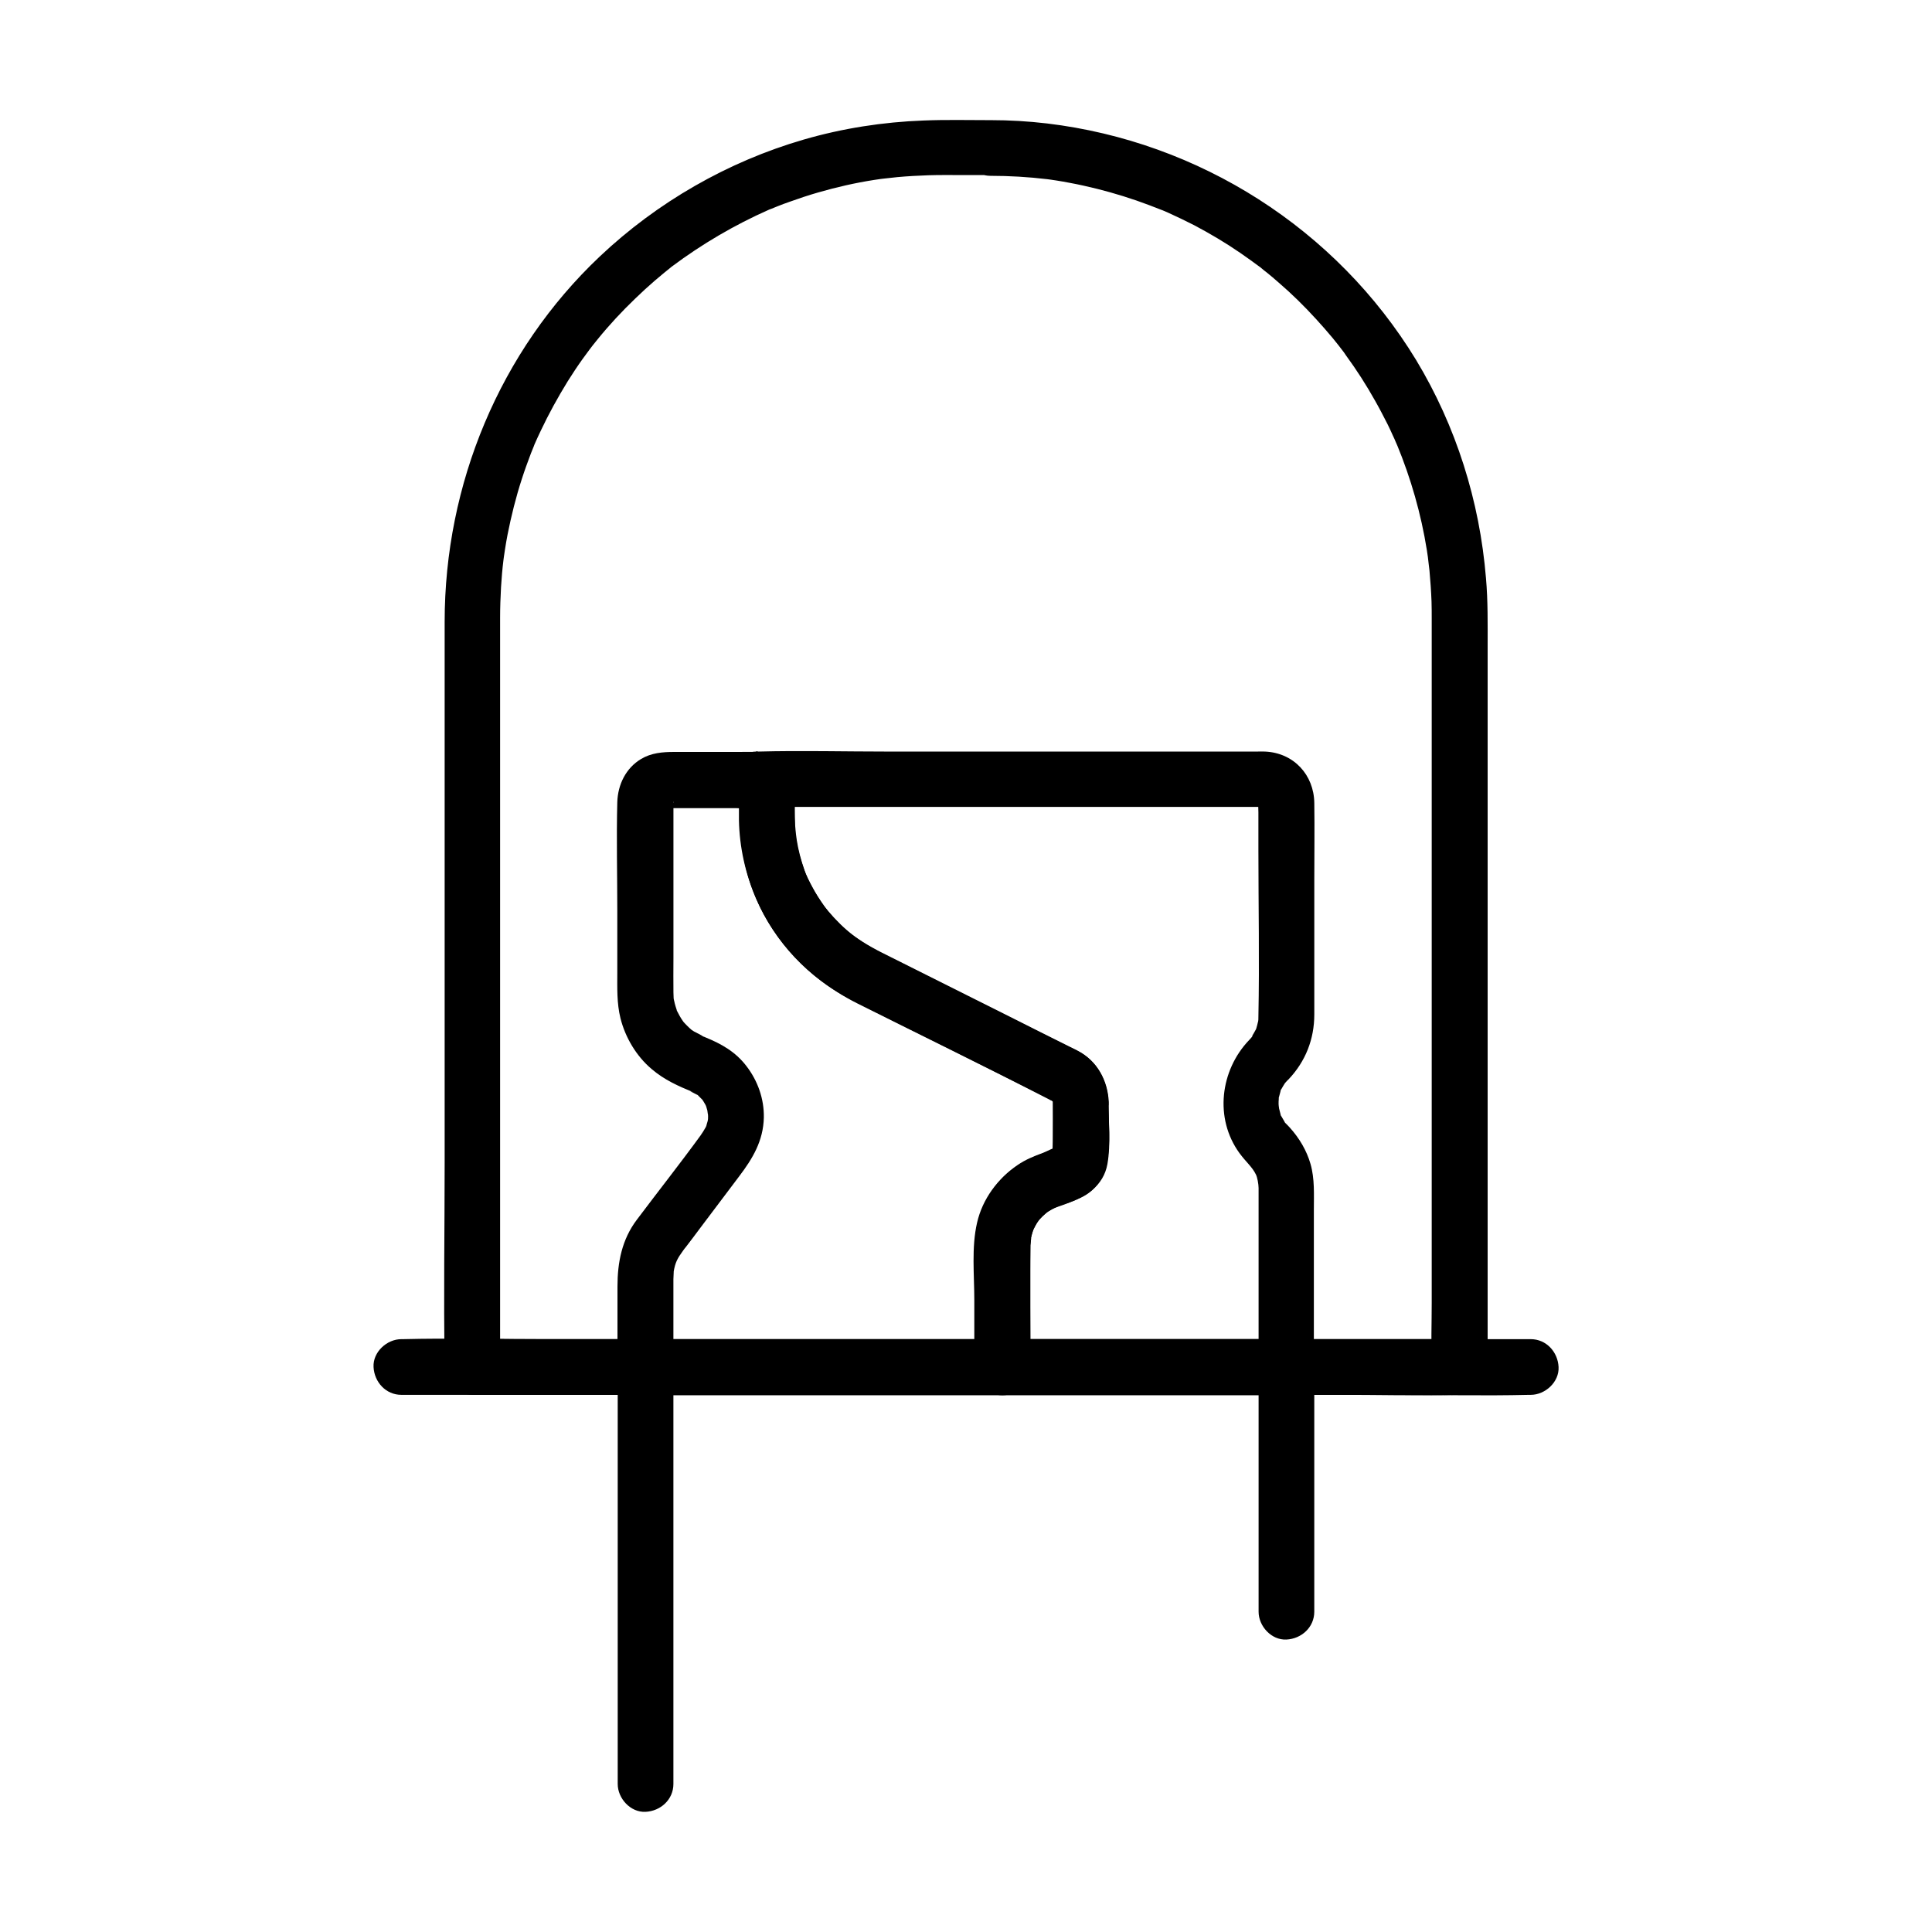 <?xml version="1.0" encoding="UTF-8"?>
<!-- Uploaded to: SVG Repo, www.svgrepo.com, Generator: SVG Repo Mixer Tools -->
<svg fill="#000000" width="800px" height="800px" version="1.1" viewBox="144 144 512 512" xmlns="http://www.w3.org/2000/svg">
 <g>
  <path d="m549.66 498.89h-29.863-71.637-86.395-74.637c-12.102 0-24.207-0.297-36.262 0h-0.492c-3.836 0-7.578 3.394-7.379 7.379 0.195 3.984 3.246 7.379 7.379 7.379h29.863 71.637 86.395 74.637c12.102 0 24.207 0.297 36.262 0h0.492c3.836 0 7.578-3.394 7.379-7.379-0.195-3.984-3.246-7.379-7.379-7.379z"/>
  <path d="m406.49 175.84c-5.902 0-11.855-0.148-17.762 0.098-10.727 0.395-21.453 2.066-31.785 5.066-20.121 5.856-38.77 16.582-53.973 30.945-26.566 25.094-41.133 60.418-41.133 96.824v55.152 88.168c0 17.762-0.297 35.57 0 53.332v0.836c0 3.984 3.394 7.379 7.379 7.379h26.074 62.633 75.473 65.238c10.578 0 21.207 0.297 31.785 0h0.441c3.984 0 7.379-3.394 7.379-7.379v-41.379-83.344-65.977c0-6.148 0.098-12.25-0.441-18.352-1.672-20.418-7.922-40.297-18.547-57.859-21.148-34.73-57.461-57.805-97.754-62.629-4.969-0.59-9.988-0.883-15.008-0.883-3.836 0-7.578 3.394-7.379 7.379 0.195 3.984 3.246 7.379 7.379 7.379 5.019 0 10.035 0.297 15.008 0.887 0.195 0 2.41 0.344 0.738 0.098 0.543 0.098 1.133 0.148 1.672 0.246 1.23 0.195 2.41 0.395 3.641 0.641 2.41 0.441 4.773 0.984 7.184 1.574 4.676 1.18 9.297 2.609 13.824 4.328 1.031 0.395 2.016 0.789 3.051 1.18 2.016 0.789-1.328-0.59 0.641 0.246 0.492 0.195 0.984 0.441 1.477 0.641 2.262 1.031 4.527 2.117 6.742 3.246 4.184 2.215 8.266 4.625 12.203 7.332 1.77 1.23 3.492 2.461 5.215 3.738 1.723 1.277-1.133-0.934 0.543 0.441 0.395 0.344 0.836 0.688 1.23 0.984 1.082 0.887 2.164 1.77 3.199 2.707 3.492 3 6.789 6.25 9.891 9.645 1.523 1.672 3 3.344 4.43 5.066 0.688 0.836 1.328 1.672 2.016 2.508-1.031-1.277 0.297 0.395 0.395 0.543 0.395 0.492 0.789 1.031 1.133 1.574 2.805 3.836 5.363 7.824 7.676 11.957 1.18 2.066 2.262 4.184 3.344 6.297 0.492 0.984 0.934 1.969 1.379 2.953 0.297 0.59 0.543 1.18 0.789 1.77 0.148 0.297 0.887 2.066 0.297 0.641 3.691 8.953 6.394 18.352 7.922 27.945 0.098 0.543 0.148 1.133 0.246 1.672 0.195 1.277-0.195-1.77 0.051 0.395 0.148 1.133 0.246 2.262 0.395 3.344 0.246 2.707 0.441 5.461 0.543 8.168 0.051 1.523 0.051 3.051 0.051 4.574v4.871 60.961 83.344 32.176c0 5.41-0.195 10.824 0 16.234v0.738c2.461-2.461 4.922-4.922 7.379-7.379h-26.074-62.633-75.473-65.238-21.551c-3.394 0-6.84-0.195-10.234 0h-0.441c2.461 2.461 4.922 4.922 7.379 7.379v-43.445-86.492-63.863-4.773c0-2.707 0.098-5.41 0.246-8.117 0.148-2.363 0.344-4.773 0.641-7.133 0-0.195 0.344-2.41 0.098-0.738 0.098-0.688 0.195-1.328 0.297-2.016 0.195-1.328 0.441-2.656 0.688-3.984 0.984-4.969 2.215-9.938 3.789-14.762 0.738-2.312 1.574-4.574 2.41-6.789 0.246-0.59 0.492-1.23 0.738-1.82 0.789-2.016-0.59 1.328 0.246-0.641 0.543-1.18 1.031-2.363 1.625-3.543 2.117-4.477 4.527-8.855 7.133-13.086 1.277-2.016 2.559-3.984 3.938-5.902 0.641-0.887 1.277-1.723 1.918-2.609 0.098-0.148 1.426-1.82 0.395-0.543 0.543-0.688 1.082-1.328 1.625-2.016 3.102-3.836 6.445-7.43 10.035-10.875 1.672-1.625 3.445-3.246 5.215-4.773 0.836-0.688 1.625-1.379 2.461-2.066 0.492-0.395 0.984-0.789 1.523-1.23 1.328-1.082-0.738 0.543 0.543-0.441 7.969-5.953 16.531-10.973 25.633-15.008 1.969-0.887-1.379 0.543 0.641-0.246 0.59-0.246 1.23-0.492 1.82-0.738 1.031-0.395 2.016-0.789 3.051-1.133 2.461-0.887 4.969-1.723 7.527-2.461 4.922-1.426 9.891-2.559 14.957-3.344 0.688-0.098 1.328-0.195 2.016-0.297-0.297 0.051-1.426 0.195 0.051 0 1.328-0.148 2.707-0.297 4.035-0.441 2.707-0.246 5.461-0.395 8.215-0.492 3-0.098 5.953-0.051 8.953-0.051h7.43c3.836 0 7.578-3.394 7.379-7.379-0.121-3.828-3.172-7.172-7.305-7.172z"/>
  <path d="m475.03 419.63c-7.676 8.02-9.25 20.762-2.559 29.961 1.723 2.363 3.394 3.641 4.379 5.707 0.344 0.688 0.688 2.508 0.688 3.543v3.102 33.852 10.48c2.461-2.461 4.922-4.922 7.379-7.379h-65.781-9.445c2.461 2.461 4.922 4.922 7.379 7.379 0-10.773-0.195-21.551 0-32.273 0-0.395 0.395-3.051 0.051-1.477 0.246-1.082 0.492-2.164 0.934-3.246-0.59 1.477 0.344-0.492 0.395-0.641 0.344-0.59 0.688-1.133 1.082-1.672-0.934 1.23 0.441-0.395 0.59-0.543 0.246-0.246 2.262-1.82 1.082-0.984 0.543-0.395 1.133-0.738 1.723-1.082 0.148-0.098 2.164-0.887 0.738-0.395 0.344-0.148 0.688-0.246 1.031-0.395 1.918-0.688 3.887-1.277 5.707-2.164 9.297-4.379 7.379-15.695 7.379-24.109 0-5.805-2.215-11.316-7.43-14.414-0.934-0.543-1.969-1.031-2.953-1.523-5.215-2.609-10.48-5.215-15.695-7.871-11.367-5.707-22.73-11.367-34.094-17.074-3.492-1.77-6.789-3.789-9.152-5.856-2.262-1.969-5.066-5.019-6.148-6.594-1.082-1.574-2.117-3.148-3-4.82-0.836-1.523-1.672-3.246-2.016-4.231-2.117-6.051-2.707-10.48-2.707-16.629 0-1.672 0.098-3.344 0-4.969-0.297-6.051-4.477-9.594-10.184-10.234v14.762h27.258 55.496 45.266 5.215c0.395 0 0.887 0.098 1.277 0 0.051 0 0.246 0.051 0.246 0h0.051s-0.641-0.098-0.688-0.098c-1.18-0.641 0.297 0.344-0.297-0.195-0.246-0.246-0.395-0.492-0.641-0.738 0.148 0.148 0.789 1.328 0-0.051-0.051-0.051-0.051-0.738-0.098-0.641-0.051 0.098 0 0.395 0 0.492-0.098 0.836 0 1.77 0 2.656v10.035c0 14.711 0.297 29.422 0 44.082 0 0.543 0 1.082-0.098 1.625 0.051-0.195 0.148-0.836-0.051-0.051-0.098 0.492-0.246 0.984-0.395 1.523-0.246 0.789-0.051 0.195 0 0.051-0.195 0.492-0.492 0.887-0.738 1.379-0.051 0.051-0.738 1.18-0.195 0.441-0.191 0.492-0.633 0.883-0.98 1.277-2.754 2.902-2.856 7.578 0 10.43 2.754 2.754 7.676 2.902 10.43 0 4.527-4.773 6.84-10.676 6.84-17.219v-7.625-27.898c0-6.84 0.098-13.676 0-20.516-0.098-7.477-5.461-13.285-13.039-13.629-0.688-0.051-1.426 0-2.117 0h-39.656-58.254c-11.414 0-22.879-0.297-34.293 0h-0.543c-3.836 0-7.578 3.394-7.379 7.379 0.195 4.379 3.246 6.887 7.379 7.379-6.199-0.738-4.379-7.133-4.574-3.641-0.051 0.887 0 1.77 0 2.656v4.43c0.148 7.231 1.723 14.219 4.574 20.812 4.922 11.465 13.922 21.008 25.043 26.668 9.742 4.969 19.484 9.742 29.273 14.66 5.953 3 11.906 5.953 17.859 8.953 1.672 0.836 3.297 1.625 4.969 2.461 0.246 0.148 0.492 0.246 0.738 0.395 0.148 0.098 1.871 1.082 0.641 0.344-0.148-0.098-0.297-0.246-0.395-0.344 0.59 0.641 0.641 0.641 0.148 0 0.098 0.195 0.246 0.395 0.344 0.543-0.246-0.789-0.246-0.738 0 0.098v0.098c0.051 2.953 0 5.856 0 8.809 0 1.379-0.051 2.805 0 4.184 0 0.051-0.051 0.738 0 0.738-0.395-0.195 0.641-1.328 0.688-1.426 0.148-0.098 0.297-0.148 0.441-0.246-0.934 0.543-0.789 0.492 0.441-0.098-0.836-0.246-3.394 1.23-4.231 1.523-2.312 0.836-4.625 1.77-6.691 3.199-5.266 3.59-9.297 9.004-10.727 15.254-1.523 6.543-0.738 13.875-0.738 20.516v17.859c0 3.984 3.394 7.379 7.379 7.379h65.781 9.445c3.984 0 7.379-3.394 7.379-7.379v-25.484-16.285c0-4.035 0.246-8.215-0.887-12.152-1.031-3.59-2.953-6.789-5.41-9.543-0.344-0.395-0.688-0.738-1.031-1.082-1.277-1.328 0.344 0.836-0.543-0.738-0.246-0.395-0.441-0.789-0.688-1.18-0.789-1.328 0.051 0.688-0.297-0.738-0.148-0.641-0.344-1.277-0.492-1.918 0.297 1.277 0-0.148 0-0.688 0-0.441 0-0.887 0.051-1.328 0.051-1.918-0.395 1.18 0.098-0.688 0.098-0.441 0.246-0.836 0.344-1.277 0.344-1.477-0.441 0.492 0.297-0.738 0.297-0.492 0.543-0.984 0.887-1.477 0.297-0.441 0.246-0.395-0.098 0.098 0.297-0.344 0.641-0.688 0.934-1.031 2.754-2.902 2.856-7.578 0-10.43-2.644-2.871-7.562-2.969-10.32-0.066z"/>
  <path d="m423.07 436.01v6.394 4.231c0 0.738-0.297 2.262 0 2.953 0.148 0.297 0.098-0.492 0.344-0.836 0.098-0.148 1.379-0.934 0.543-0.441-1.082 0.641 1.426-0.344 0.641-0.195-1.23 0.195-2.559 0.934-3.738 1.328-4.231 1.523-8.168 3.543-11.316 6.84-5.266 5.512-7.184 12.449-7.184 19.875v16.727 13.48c2.461-2.461 4.922-4.922 7.379-7.379h-32.078-50.871-11.711l7.379 7.379v-12.695-8.266-2.41c0-0.59 0.148-2.559 0.051-1.871 0.441-2.656 1.031-3.641 2.559-5.758 0.195-0.297 0.441-0.59 0.688-0.887 1.277-1.672 2.559-3.344 3.789-5.019 3.445-4.574 6.938-9.199 10.383-13.777 3.543-4.676 6.348-9.348 6.496-15.5 0.098-4.969-1.625-9.789-4.625-13.676-2.902-3.789-6.594-5.856-10.922-7.625-0.492-0.195-1.031-0.395-1.523-0.641 2.508 1.082-0.887-0.59-1.426-0.887-0.395-0.246-0.789-0.492-1.133-0.789 0.984 0.738 0.051 0-0.098-0.148-0.395-0.395-0.836-0.789-1.18-1.18-0.246-0.246-0.441-0.492-0.688-0.789 0.395 0.492 0.441 0.543 0.148 0.148-0.59-0.836-1.082-1.723-1.523-2.609-0.984-1.871 0.195 0.738-0.148-0.441-0.195-0.543-0.344-1.082-0.492-1.625-0.098-0.441-0.195-0.887-0.297-1.328 0.246 1.277 0 0.195 0-0.098 0-0.492-0.051-0.984-0.051-1.477-0.051-3 0-6.051 0-9.055v-34.293-5.41c0-0.441 0.051-0.934 0-1.379-0.051-0.641 0.246-0.543-0.098 0.195-0.246 0.441-0.789 0.836 0 0.051-0.297 0.344-0.59 0.59-0.887 0.887 1.082-1.082-0.195 0.492-0.641 0.148 0.246 0.195 1.379 0 1.672 0h7.527 8.953c1.625 0 3.789 0.395 5.363 0 1.031-0.246 4.477 4.281-2.066-2.262-3.59-3.59-2.117-3.102-2.262-1.672-0.195 1.426 0 2.953 0 4.379 0 4.231 0.246 8.363 1.031 12.547 3.102 17.121 14.859 31.094 30.16 38.77 16.926 8.461 33.996 16.777 50.824 25.438 0.148 0.098 0.297 0.148 0.441 0.246 2.41 1.031-0.492 0 0.195 0l0.246 0.246c0.344 0.395 0.344 0.297-0.098-0.246 0.098 0.195 0.246 0.395 0.344 0.543-0.051-0.195-0.148-0.344-0.195-0.543 0.051 0.195 0.148 0.441 0.195 0.641-0.152-1.121-0.152-1.121-0.102-0.238 0.148 3.836 3.297 7.578 7.379 7.379 3.836-0.195 7.578-3.246 7.379-7.379-0.246-5.656-3.051-10.727-8.07-13.43-0.738-0.395-1.477-0.738-2.215-1.082-4.035-2.016-8.07-4.035-12.102-6.051-10.527-5.266-21.105-10.527-31.637-15.844-2.312-1.133-4.625-2.262-6.887-3.445-8.66-4.43-14.711-10.578-18.895-19.434-0.738-1.574-1.574-4.035-2.215-6.394-0.344-1.328-0.641-2.707-0.836-4.082-0.148-0.887-0.195-1.574-0.297-3.051-0.148-2.953-0.051-5.856-0.051-8.809-0.051-6.051-3.887-10.875-10.234-11.121-1.574-0.051-3.148 0-4.723 0h-17.023c-3.051 0-6.051 0.246-8.758 1.871-4.035 2.41-6.148 6.789-6.297 11.414-0.246 9.594 0 19.188 0 28.781v16.434c0 4.035-0.148 8.07 0.836 12.055 1.277 5.117 4.231 10.086 8.266 13.48 3.394 2.902 7.086 4.527 11.168 6.199-2.066-0.836-0.148 0.098 0.738 0.543 1.574 0.836-0.738-0.934 0.492 0.344l0.887 0.887c0.934 0.887 0.195 0.195 0-0.098 0.344 0.492 0.641 1.031 0.934 1.523 0.195 0.297 0.492 1.277 0-0.148 0.195 0.543 0.395 1.133 0.543 1.723 0 0.098 0.246 1.969 0.195 0.789-0.098-1.18 0 0.789 0 0.836 0 0.395-0.051 0.789-0.051 1.18 0.051-1.625 0.098-0.344-0.098 0.148-0.148 0.492-0.297 0.984-0.441 1.477 0.395-1.277 0.195-0.395 0-0.051-0.441 0.789-0.887 1.523-1.379 2.215-5.512 7.578-11.316 14.906-16.926 22.387-3.938 5.215-5.117 11.266-5.117 17.664v17.418 4.035c0 3.984 3.394 7.379 7.379 7.379h32.078 50.871 11.711c3.984 0 7.379-3.394 7.379-7.379v-28.734-3.59c0-0.344 0.395-3 0.051-1.477 0.195-0.984 0.441-1.969 0.836-2.902 0.395-1.133-0.887 1.328 0.195-0.395 0.246-0.395 0.441-0.789 0.641-1.133-0.051 0.051 1.23-1.672 0.59-0.887-0.492 0.59 0.789-0.836 0.984-0.984 0.395-0.395 0.789-0.789 1.23-1.133-0.984 0.789-0.051 0.098 0.148-0.051 0.59-0.344 1.18-0.688 1.77-0.984 0.246-0.098 1.277-0.492 0.148-0.051 1.031-0.395 2.117-0.738 3.148-1.133 5.019-1.82 9.645-4.676 10.676-10.43 0.934-5.312 0.297-11.07 0.297-16.434 0-3.836-3.394-7.578-7.379-7.379-3.926 0.148-7.32 3.199-7.32 7.332z"/>
  <path d="m307.7 506.27v37.344 59.531 13.629c0 3.836 3.394 7.578 7.379 7.379 3.984-0.195 7.379-3.246 7.379-7.379v-37.344-59.531-13.629c0-3.836-3.394-7.578-7.379-7.379-4.035 0.195-7.379 3.246-7.379 7.379z"/>
  <path d="m477.54 506.27v56.68 8.168c0 3.836 3.394 7.578 7.379 7.379 3.984-0.195 7.379-3.246 7.379-7.379v-56.68-8.168c0-3.836-3.394-7.578-7.379-7.379-3.984 0.195-7.379 3.246-7.379 7.379z"/>
 </g>
</svg>